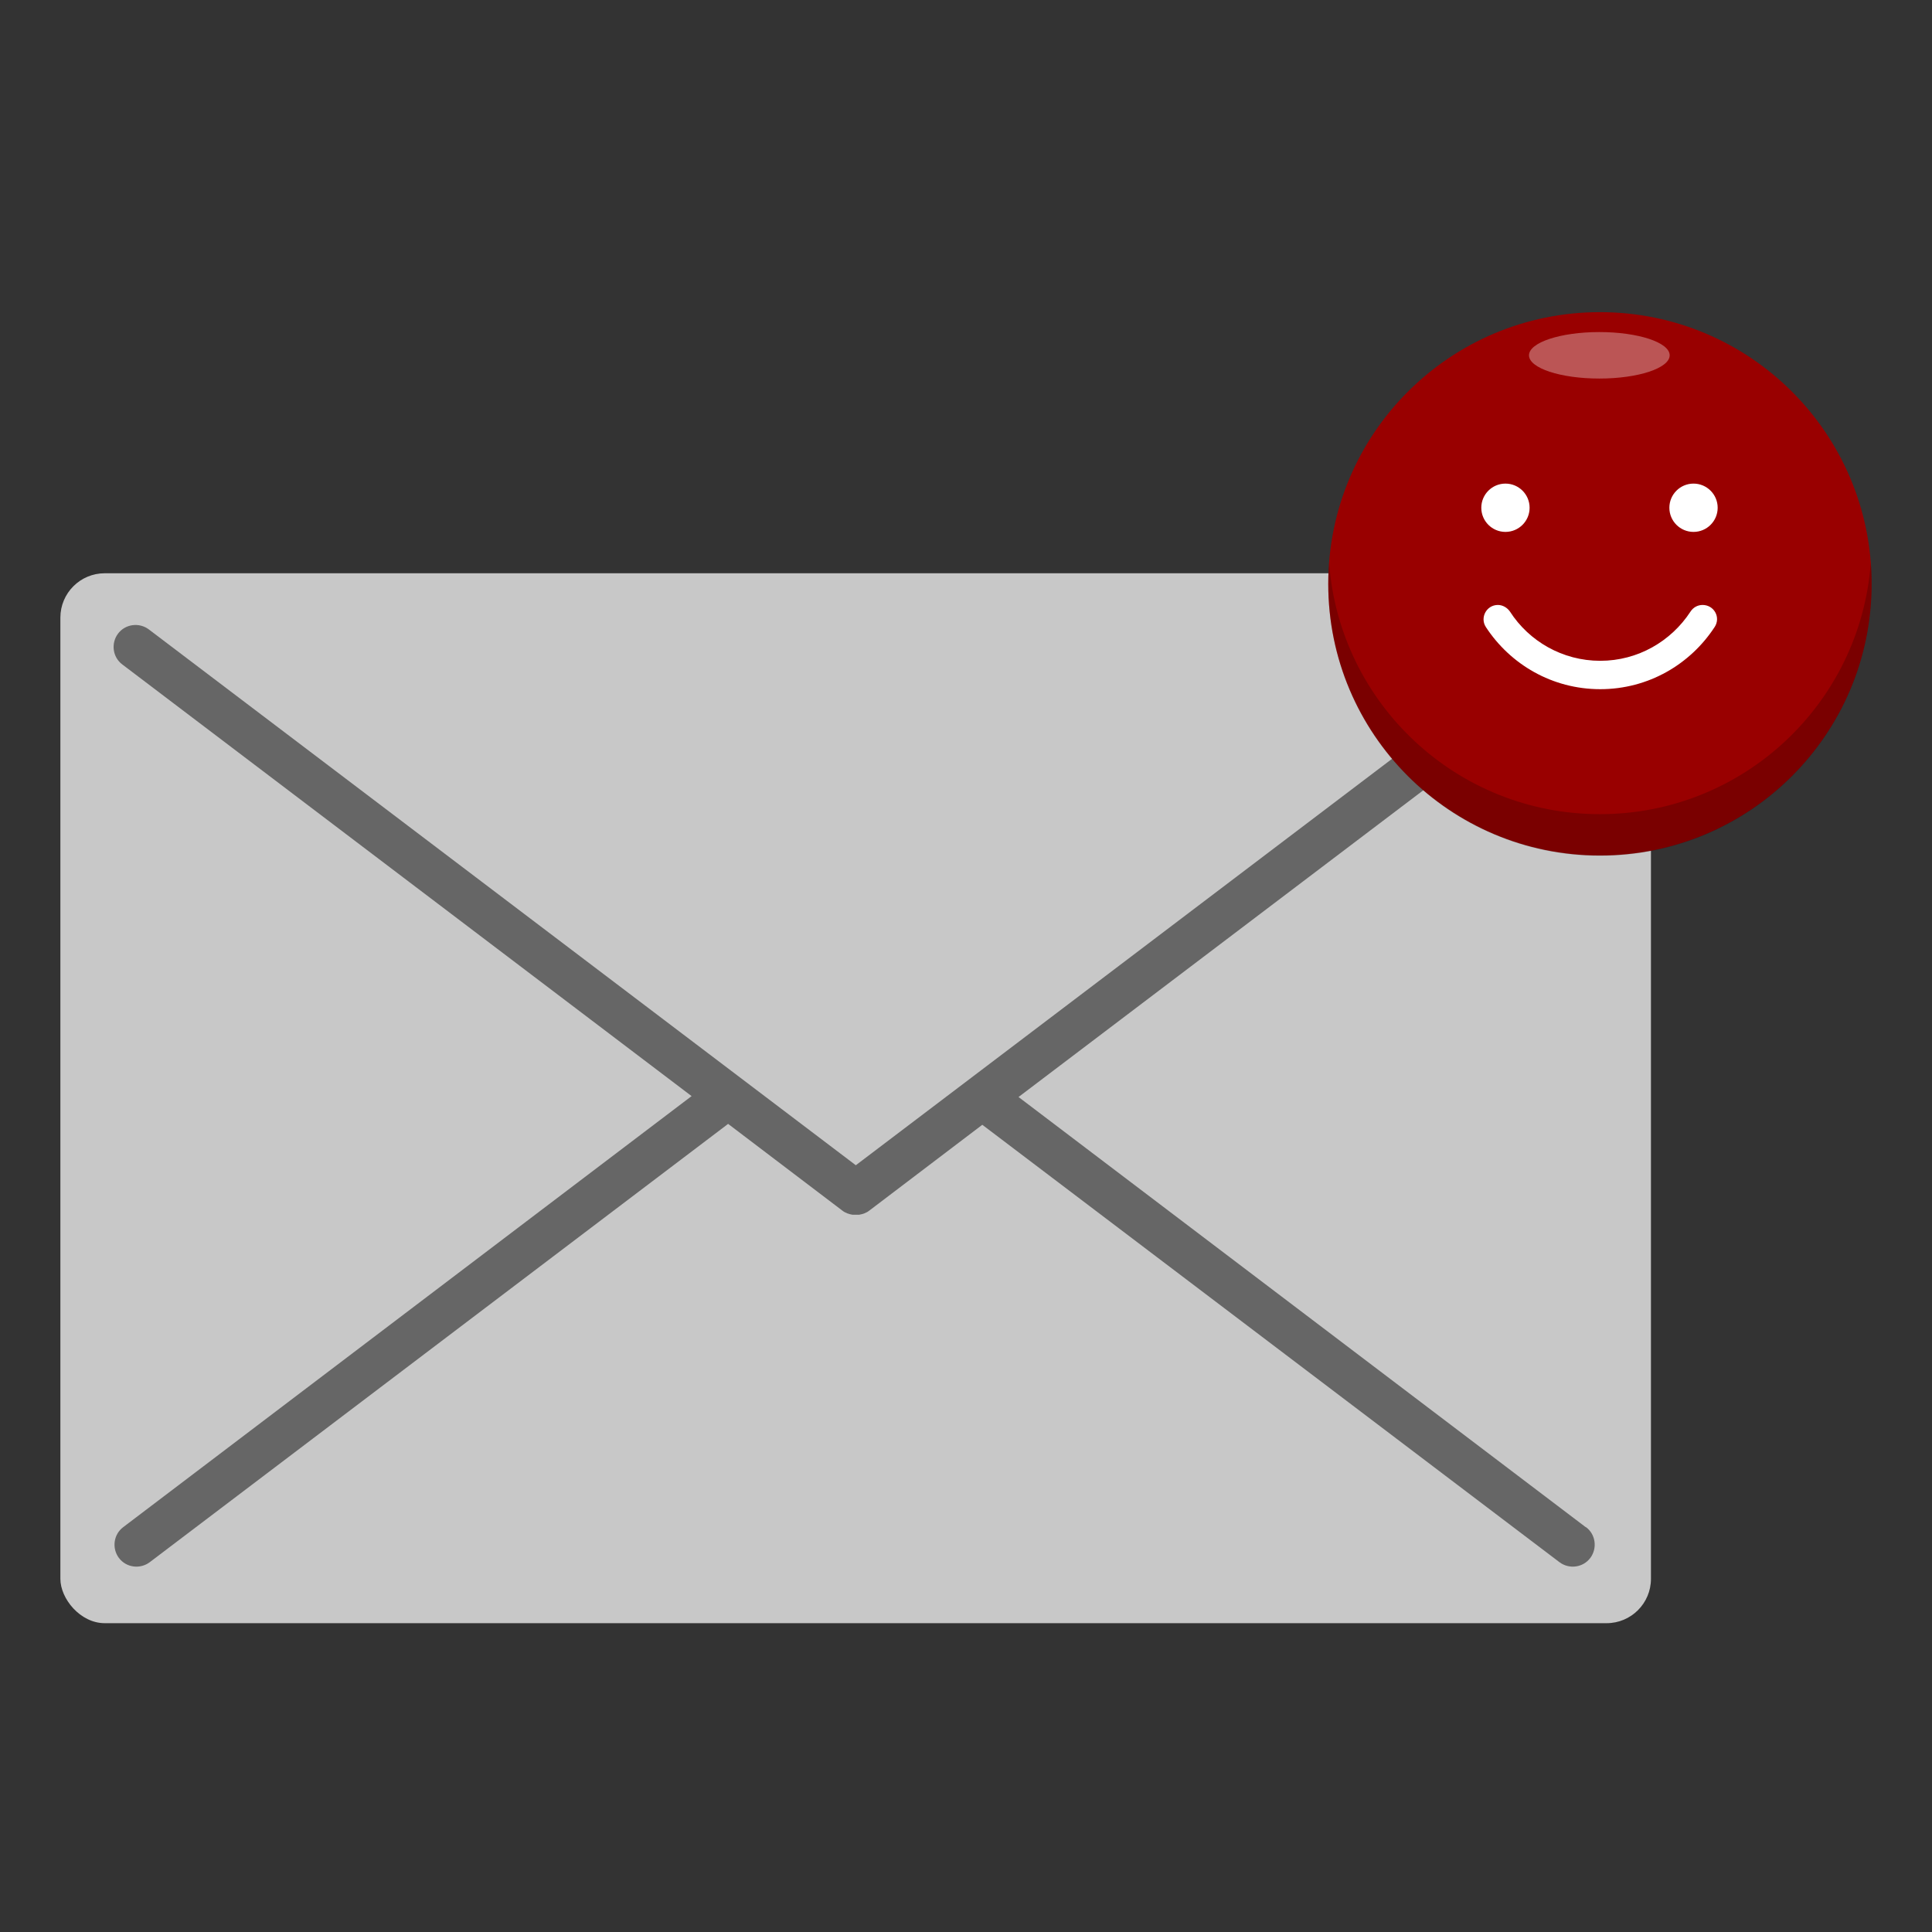 <?xml version="1.0" encoding="UTF-8"?><svg id="Design_64_px" xmlns="http://www.w3.org/2000/svg" viewBox="0 0 64 64"><rect x="0" y="0" width="64" height="64" fill="#333333" stroke="none"/><defs><style>.cls-1{fill:#fff;}.cls-2{fill:#900;}.cls-3{fill:#666;}.cls-4{fill:#b55;}.cls-5{fill:#c8c8c8;}.cls-6{opacity:.2;}</style></defs><rect class="cls-5" x="2" y="18.99" width="52.69" height="34.78" rx="1.47" ry="1.47"/><path class="cls-3" d="M52.53,50.59l-18.79-14.25,18.91-14.33c.32-.24,.38-.7,.14-1.02-.24-.32-.7-.38-1.02-.14l-23.42,17.75L4.93,20.85c-.32-.24-.78-.18-1.02,.14-.24,.32-.18,.78,.14,1.02l18.86,14.3L4.08,50.59c-.32,.24-.38,.7-.14,1.02h0c.24,.32,.7,.38,1.02,.14l19.16-14.52,3.78,2.87c.1,.08,.22,.12,.34,.14,0,0,.02,0,.03,0,.03,0,.05,0,.08,0,.03,0,.05,0,.08,0,0,0,.02,0,.03,0,.12-.02,.24-.06,.34-.14l3.74-2.84,19.12,14.49c.32,.24,.78,.18,1.02-.14,.24-.32,.18-.78-.14-1.02Z"/><circle class="cls-2" cx="53" cy="19.34" r="9"/><circle class="cls-1" cx="49.87" cy="16.82" r=".8"/><circle class="cls-1" cx="56.1" cy="16.82" r=".8"/><path class="cls-1" d="M56.4,20.04c-.16,0-.31,.08-.4,.22-.64,.98-1.74,1.63-2.99,1.63s-2.36-.65-2.99-1.63c-.09-.13-.24-.22-.4-.22h0c-.38,0-.6,.42-.4,.73,.81,1.24,2.2,2.06,3.79,2.06s2.98-.82,3.79-2.06c.21-.32-.02-.73-.4-.73h0Z"/><g class="cls-6"><path d="M53,26.97c-4.74,0-8.62-3.66-8.97-8.31-.02,.23-.03,.45-.03,.69,0,4.97,4.03,9,9,9s9-4.03,9-9c0-.23,0-.46-.03-.69-.35,4.65-4.23,8.31-8.97,8.31Z"/></g><ellipse class="cls-4" cx="52.98" cy="11.77" rx="2.33" ry=".77"/></svg>